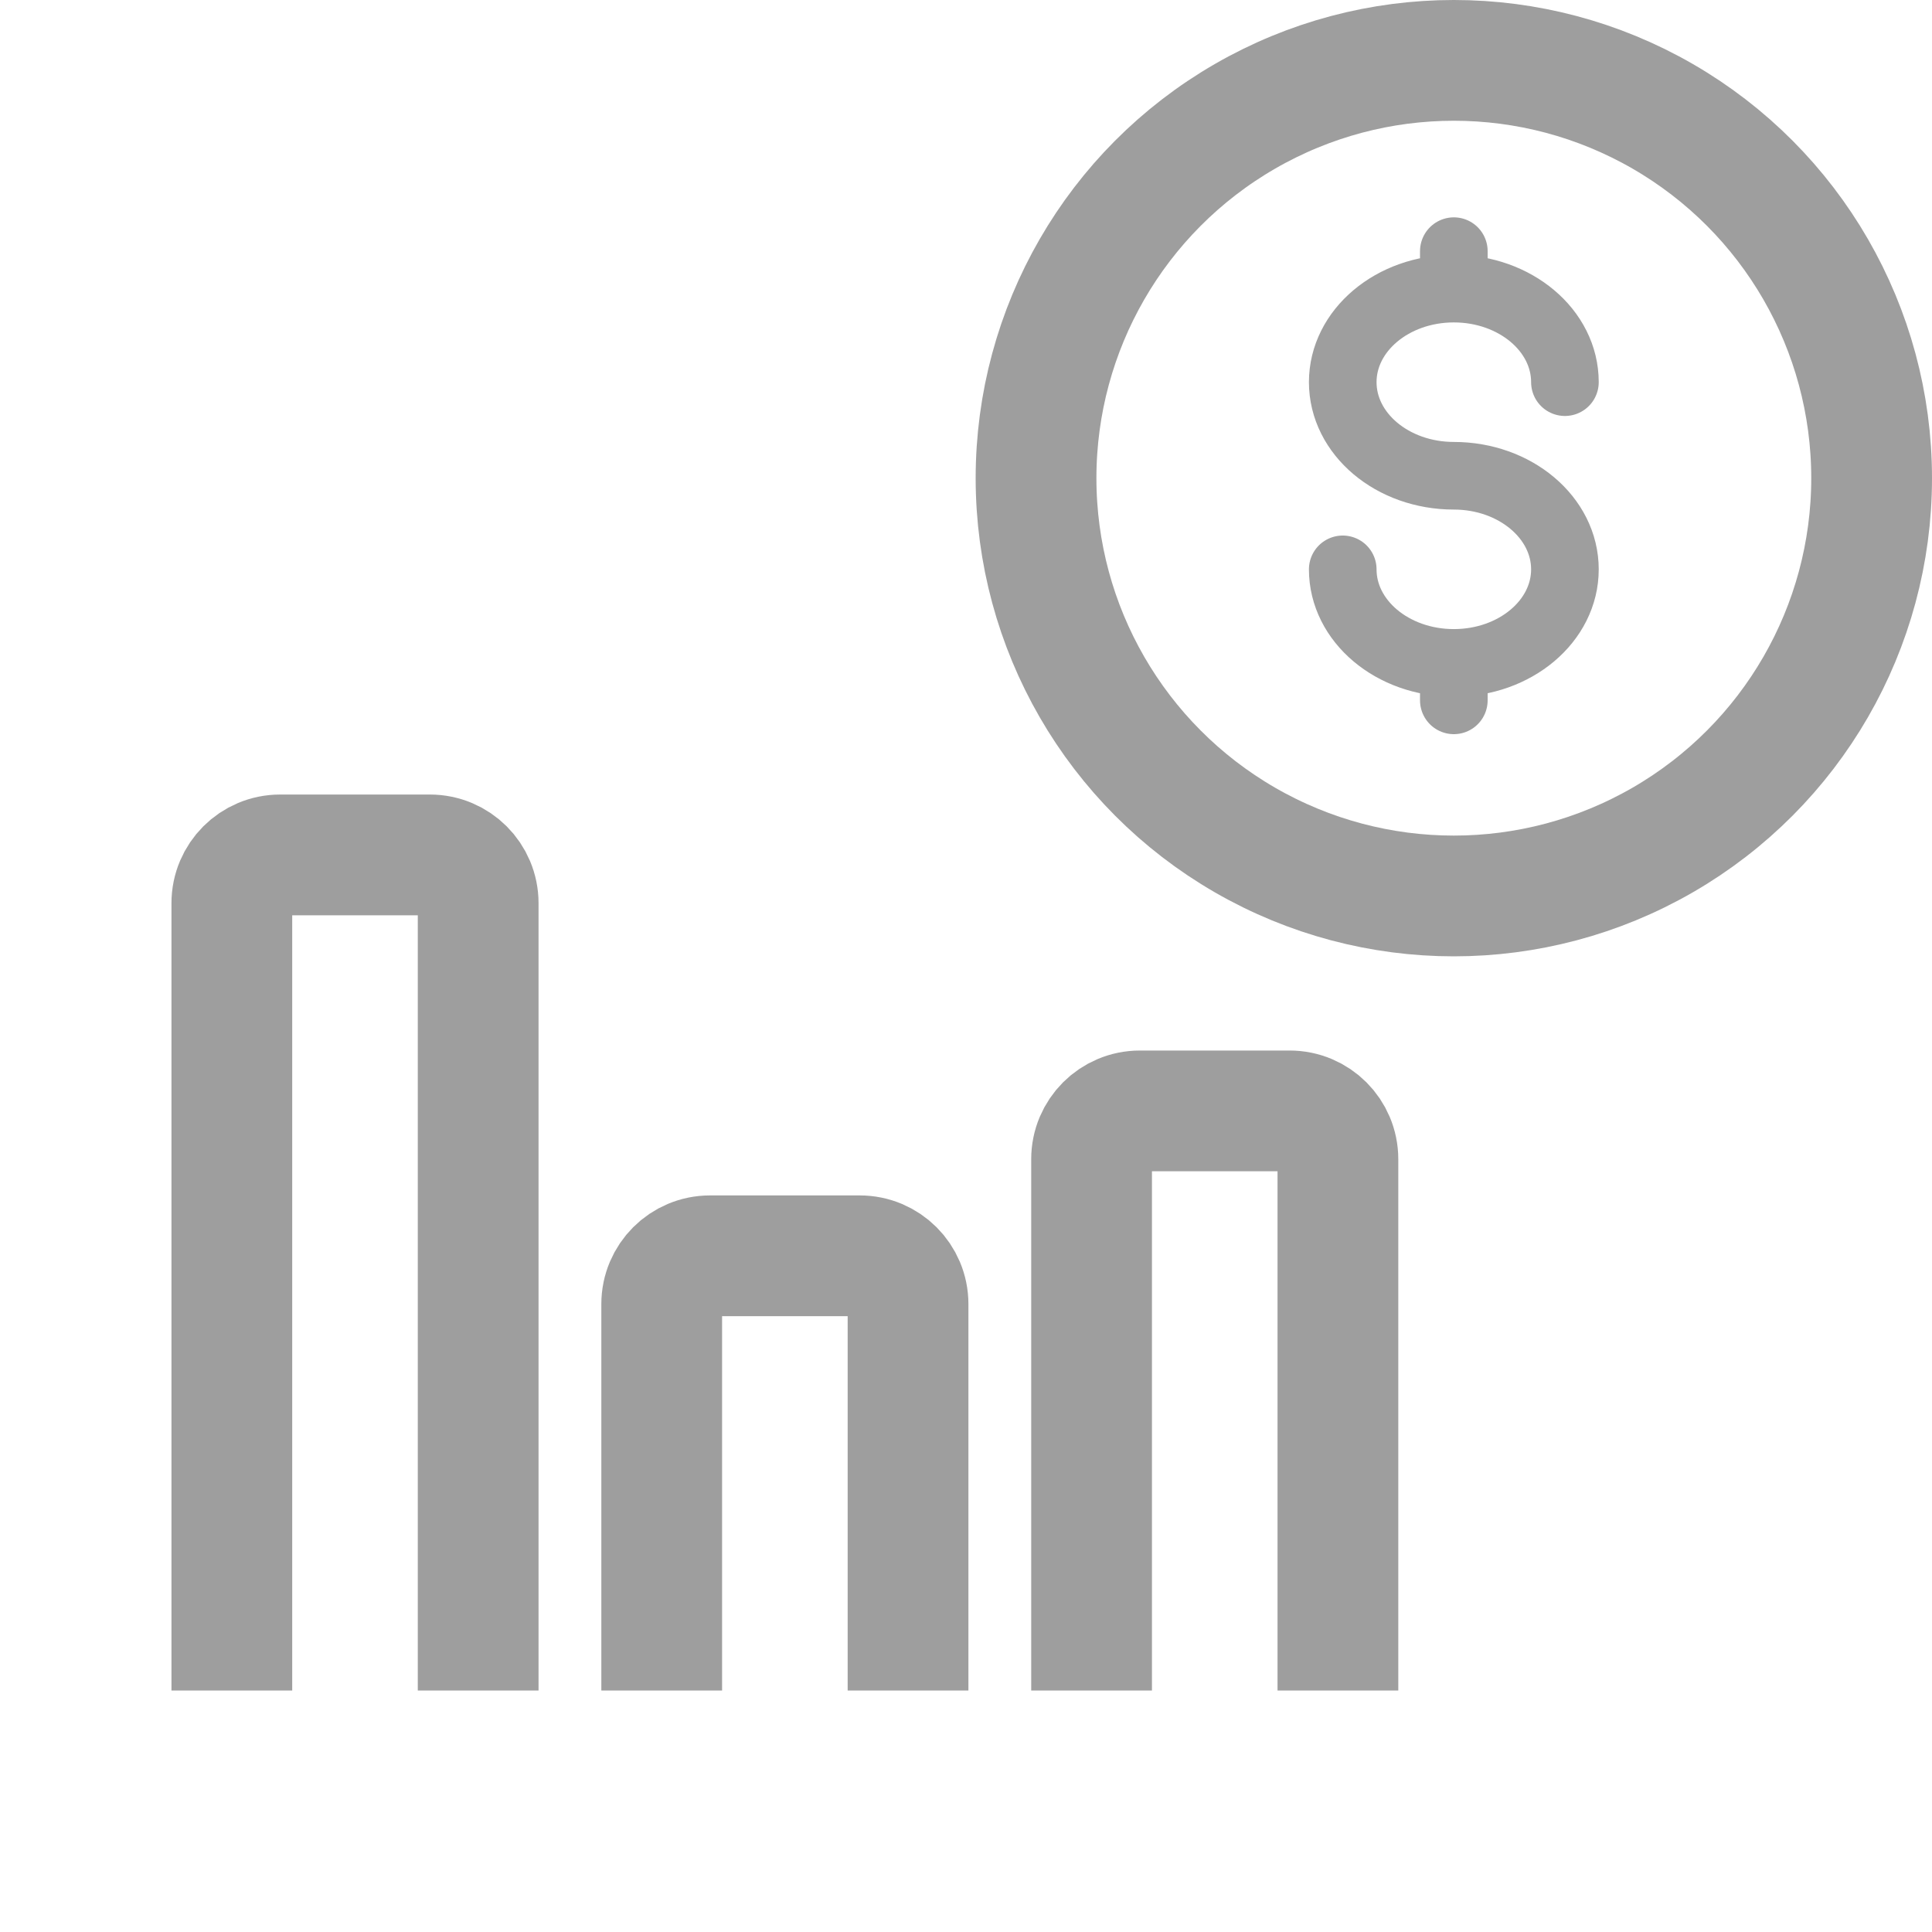 <?xml version="1.0" encoding="UTF-8"?> <svg xmlns="http://www.w3.org/2000/svg" width="400" height="400" viewBox="0 0 400 400" fill="none"> <g clip-path="url(#clip0_81_59)"> <mask id="path-1-inside-1_81_59" fill="white"> <rect y="335" width="400" height="65" rx="10"></rect> </mask> <rect y="335" width="400" height="65" rx="10" stroke="#9E9E9E" stroke-width="50" mask="url(#path-1-inside-1_81_59)"></rect> <path d="M99 350V187C99 181.477 94.523 177 89 177H58C52.477 177 48 181.477 48 187V350" stroke="#9E9E9E" stroke-width="25"></path> <path d="M188 350V270C188 264.477 183.523 260 178 260H147C141.477 260 137 264.477 137 270V350" stroke="#9E9E9E" stroke-width="25"></path> <path d="M277 350V240C277 234.477 272.523 230 267 230H236C230.477 230 226 234.477 226 240V350" stroke="#9E9E9E" stroke-width="25"></path> <circle cx="301" cy="99" r="86.5" stroke="#9E9E9E" stroke-width="25"></circle> <path d="M301 137.246C313.708 137.246 324 128.574 324 117.879C324 107.184 313.708 98.5 301 98.5C288.292 98.5 278 89.828 278 79.121C278 68.426 288.292 59.754 301 59.754M301 137.246C288.292 137.246 278 128.574 278 117.879M301 137.246V145M301 59.754V52M301 59.754C313.708 59.754 324 68.426 324 79.121" stroke="#9E9E9E" stroke-width="14" stroke-linecap="round"></path> </g> <defs> <clipPath id="clip0_81_59"> <rect width="400" height="400" fill="white"></rect> </clipPath> </defs> </svg> 